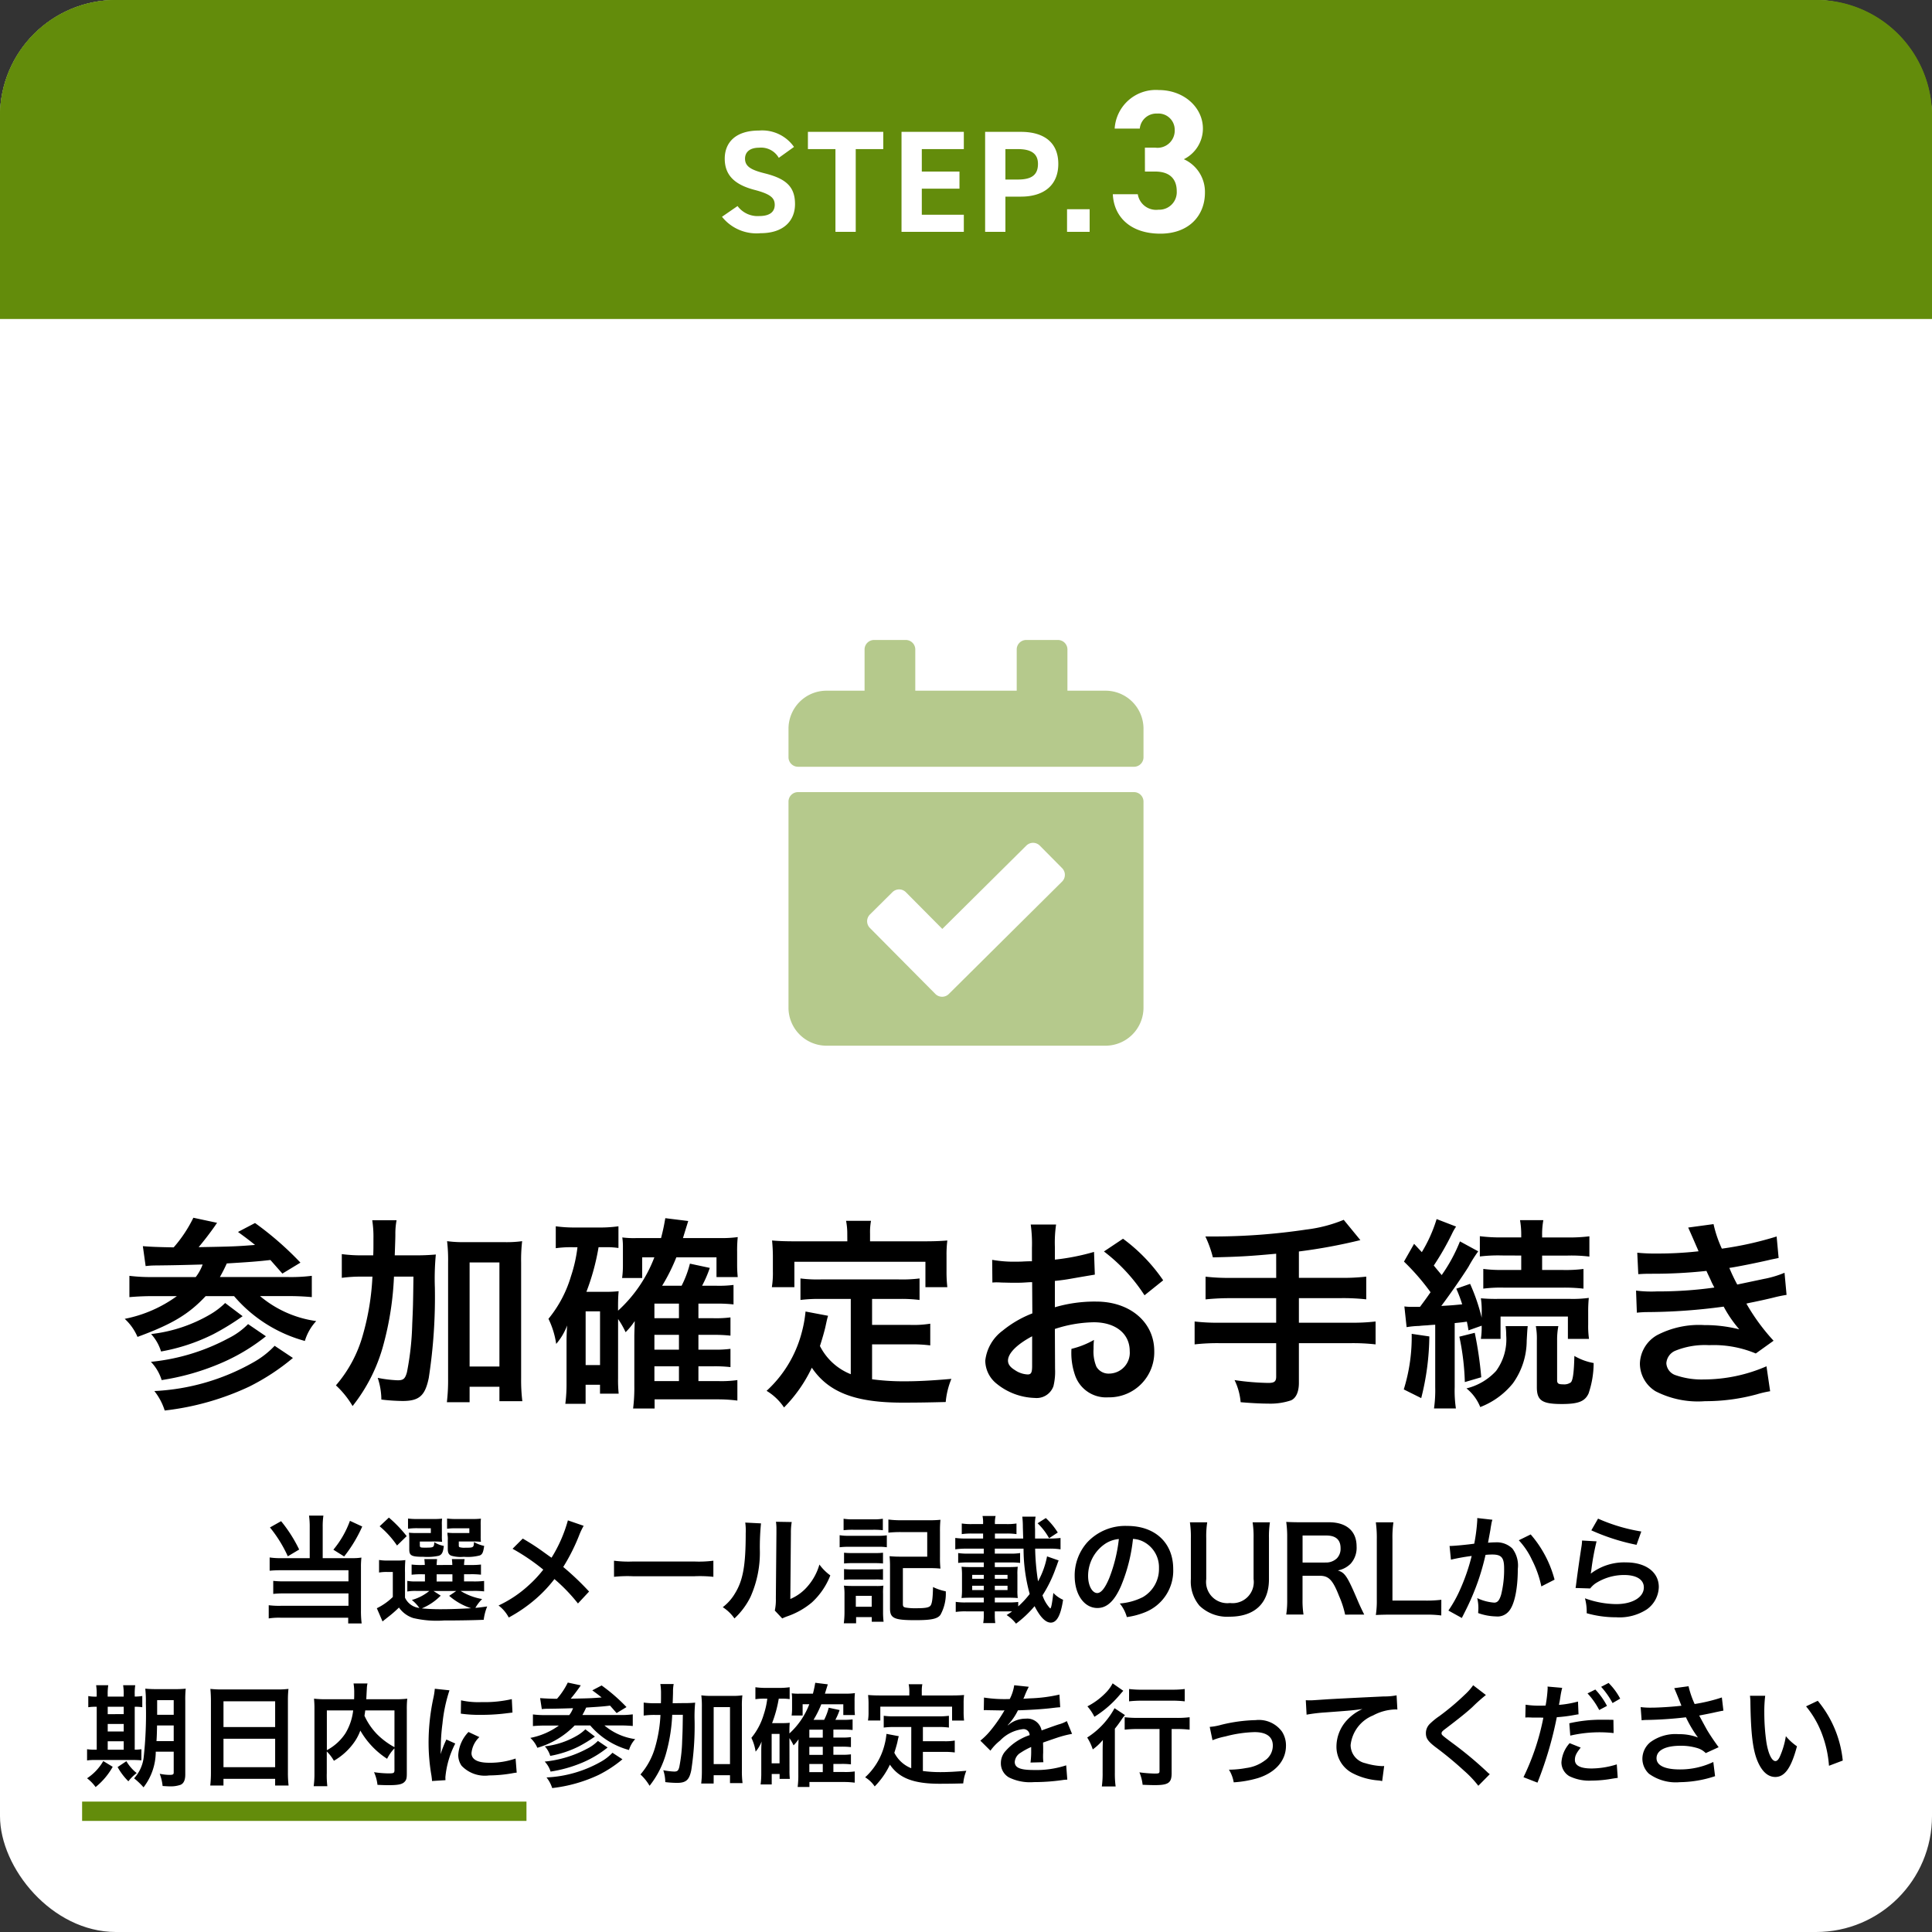<svg xmlns="http://www.w3.org/2000/svg" width="200" height="200" viewBox="0 0 200 200"><rect x="0" y="0" width="200" height="200" fill="#333333" stroke="none"/><g transform="translate(-233 -4104)"><rect data-name="長方形 481" width="200" height="200" rx="12" transform="translate(233 4104)" fill="#fff"/><g data-name="長方形 482" fill="#638c0b" stroke="#638c0b"><path d="M245 4104h176a12 12 0 0112 12v21H233v-21a12 12 0 0112-12z" stroke="none"/><path d="M245 4104.5h176a11.5 11.5 0 0111.5 11.5v20.5h0-199 0V4116a11.5 11.5 0 0111.5-11.5z" fill="none"/></g><path data-name="パス 1764" d="M315.195 4119.21a4.02 4.02 0 00-3.63-1.695c-2.46 0-3.54 1.275-3.54 2.91 0 1.71 1.02 2.685 3.06 3.225 1.68.435 2.115.84 2.115 1.56 0 .63-.405 1.155-1.6 1.155a2.586 2.586 0 01-2.25-1.035l-1.61 1.11a4.56 4.56 0 003.99 1.7c2.43 0 3.57-1.32 3.57-3.015 0-1.83-.975-2.64-3.135-3.18-1.38-.345-2.04-.7-2.04-1.515 0-.7.51-1.14 1.455-1.14a2.108 2.108 0 012.04 1.05zm1.44-1.56v1.785h2.85V4128h2.1v-8.565h2.85v-1.785zm9.69 0V4128h6.45v-1.77h-4.35v-2.7h3.9v-1.77h-3.9v-2.325h4.35v-1.785zm12.36 6.705c2.4 0 3.87-1.2 3.87-3.39 0-2.22-1.485-3.315-3.87-3.315h-3.705V4128h2.1v-3.645zm-1.605-1.77v-3.15h1.3c1.455 0 2.07.54 2.07 1.53 0 1.11-.615 1.62-2.07 1.62zm8.72 3.075h-2.34v2.34h2.34zm5.724-3.9h1.066c1.491 0 2.226.756 2.226 2.037a1.813 1.813 0 01-1.89 1.911 1.917 1.917 0 01-2.142-1.6H348.2c.106 2.359 1.849 4.081 4.915 4.081 2.982 0 4.62-1.89 4.62-4.242a3.707 3.707 0 00-2.184-3.465 3.545 3.545 0 001.974-3.171c0-2.163-1.932-3.99-4.578-3.99a4.265 4.265 0 00-4.557 3.99h2.6a1.724 1.724 0 011.81-1.554 1.68 1.68 0 011.806 1.68 1.781 1.781 0 01-2.016 1.848h-1.071z" fill="#fff"/><path data-name="パス 1766" d="M248.076 4235.064a8.994 8.994 0 011.092-.064c1.869-.021 2.688-.042 4.809-.1a4.738 4.738 0 01-.714 1.3h-4.41a17.987 17.987 0 01-2.457-.126v2.205a27.864 27.864 0 012.5-.105h2.415a13.636 13.636 0 01-5.4 2.352 5.406 5.406 0 011.323 1.869c3.549-1.3 5.292-2.331 7.056-4.221h2.94a14.717 14.717 0 007.329 4.641 5.2 5.2 0 011.176-2.058 11.454 11.454 0 01-5.815-2.585h2.88a24.7 24.7 0 012.478.105v-2.205a17.24 17.24 0 01-2.5.126h-7.014c.315-.567.441-.819.714-1.407 2.037-.126 3.066-.189 4.515-.357l1.239 1.407 1.869-1.134a32.989 32.989 0 00-4.7-4.1l-1.764.924c.861.63 1.113.819 1.764 1.344-1.827.147-2.268.168-5.838.231a32.66 32.66 0 001.722-2.247 3.072 3.072 0 01.189-.273l-2.457-.525a13.85 13.85 0 01-2.037 3.066c-1.449-.021-2.52-.063-3.192-.126zm13.356 8.253a9.175 9.175 0 01-2.184 1.7 22.94 22.94 0 01-10.269 2.983 6.264 6.264 0 011.071 2.016 27.942 27.942 0 008.757-2.478 23.062 23.062 0 004.515-2.961zm-5.124-4.431a7.8 7.8 0 01-1.47 1.134 15.539 15.539 0 01-6.195 2.08 4.692 4.692 0 011.029 1.806 19.854 19.854 0 005.4-1.785 26.224 26.224 0 003.045-1.869zm2.373 2.184a7.562 7.562 0 01-2.037 1.47 21.421 21.421 0 01-8.022 2.436 4.755 4.755 0 011.113 1.89 25.225 25.225 0 006.065-1.722 20.089 20.089 0 004.729-2.814zm15.183-7.119c.063-1.848.063-1.848.063-2.247a7.431 7.431 0 01.126-1.386h-2.52a10.99 10.99 0 01.126 1.869c0 1.113 0 1.155-.021 1.764h-.945a15.434 15.434 0 01-2.31-.126v2.457a14.723 14.723 0 012.121-.126h1.05a26.3 26.3 0 01-.987 6.027 13.5 13.5 0 01-2.793 5.229 9.389 9.389 0 011.726 2.142 17.467 17.467 0 003.213-6.426 31.832 31.832 0 001.071-6.972h2.016c-.042 3.066-.042 3.066-.126 4.914a29.25 29.25 0 01-.546 4.977c-.189.693-.378.84-.966.84a13.145 13.145 0 01-2.062-.252 7.2 7.2 0 01.378 2.247 20.113 20.113 0 002.2.147c1.722 0 2.331-.546 2.709-2.394a54.96 54.96 0 00.63-9.345 26.575 26.575 0 01.1-3.423 23.018 23.018 0 01-2.352.084zm7.749 13.608h3.087v1.491h2.373a17.625 17.625 0 01-.126-2.331v-12.033a16.644 16.644 0 01.105-2.2 12.108 12.108 0 01-1.89.1h-3.99a12.609 12.609 0 01-1.89-.1 16.644 16.644 0 01.105 2.2v12.054a19.511 19.511 0 01-.126 2.415h2.352zm0-12.873h3.087v10.773h-3.087zm15.372 5.859a8.7 8.7 0 01.777 1.365 7.385 7.385 0 00.945-1.155c0 .147-.021.63-.042 1.449v5.25a17.318 17.318 0 01-.126 2.352h2.226v-.945h6.552a15.988 15.988 0 012.016.126v-2.121a11.983 11.983 0 01-1.974.105H305.3v-1.533h1.575a14.235 14.235 0 011.743.084v-1.89a11.979 11.979 0 01-1.764.084H305.3v-1.533h1.575a14.684 14.684 0 011.743.084v-1.89a11.8 11.8 0 01-1.764.084H305.3v-1.512h1.953a14.514 14.514 0 011.68.084v-2.016a12.018 12.018 0 01-1.743.084h-1.512a12.135 12.135 0 00.8-1.848l-2.058-.441a10.824 10.824 0 01-.861 2.289h-2.016a19.174 19.174 0 001.47-2.94h4.158v2.039h2.2a12.7 12.7 0 01-.063-1.365v-1.218a13.882 13.882 0 01.063-1.554 11.7 11.7 0 01-1.848.1H303.7c.315-1.029.5-1.617.546-1.764l-2.373-.294c-.126.714-.21 1.176-.441 2.058h-2.478a9.254 9.254 0 01-1.533-.063 6.888 6.888 0 01.063 1.05v1.785a9.532 9.532 0 01-.084 1.365h2.079v-2.142h1.26a14.37 14.37 0 01-3.759 5.523v-.462c0-.63.021-1.113.063-1.554a11.34 11.34 0 01-1.281.063h-2.058a23.758 23.758 0 001.26-4.62h.819a8.19 8.19 0 011.239.084v-2.247a13.765 13.765 0 01-2.016.126h-2.457a13.968 13.968 0 01-2.016-.126v2.268a11.336 11.336 0 011.785-.1h.462a15.059 15.059 0 01-.672 3 12.547 12.547 0 01-2.331 4.41 8.863 8.863 0 01.8 2.6 6.393 6.393 0 001.134-1.911c-.042.567-.063 1.2-.063 1.617v4.331a16 16 0 01-.126 2.163h2.1v-1.974h1.491v.924h1.932a14.161 14.161 0 01-.063-1.617zm3.759-.084v-1.512h2.541v1.512zm0 1.722h2.541v1.533h-2.541zm0 3.255h2.541v1.533h-2.541zm-7.119-5.691h1.491v5.565h-1.491zm27.447 6.51a6.085 6.085 0 01-3.192-2.919c.315-.987.441-1.47.546-1.89.189-.861.189-.882.294-1.239l-2.331-.441a13.017 13.017 0 01-.42 2.268 12.434 12.434 0 01-3.612 5.943 5.716 5.716 0 011.806 1.721 14.877 14.877 0 002.877-4.115c1.722 2.541 4.473 3.615 9.387 3.615 1.659 0 2.751-.021 4.473-.063a8.168 8.168 0 01.588-2.397c-2.142.189-3.57.252-4.788.252a24.549 24.549 0 01-3.423-.21v-3.612h3.969a14.176 14.176 0 012.054.105v-2.247a10.772 10.772 0 01-2.058.126h-3.965v-2.688h2.751a15.055 15.055 0 012.163.105v-2.226a14.7 14.7 0 01-2.163.1h-8.043a14.074 14.074 0 01-2.121-.1v2.226a14.949 14.949 0 012.121-.105h3.087zm-.357-13.757h-5.481c-.84 0-1.554-.021-2.31-.084a17.8 17.8 0 01.084 1.554v1.617a9.281 9.281 0 01-.105 1.659h2.331v-2.625H328.8v2.625h2.268a13.559 13.559 0 01-.084-1.638v-1.638a11.554 11.554 0 01.084-1.554c-.777.063-1.491.084-2.331.084h-5.67v-.8a6.376 6.376 0 01.1-1.323h-2.583a6.8 6.8 0 01.126 1.344zm21.485 9.074a13.441 13.441 0 014.032-.693c2.247 0 3.717 1.176 3.717 2.982a2.158 2.158 0 01-2.121 2.331 1.452 1.452 0 01-1.328-.714 4.046 4.046 0 01-.294-1.848 7.281 7.281 0 01.042-.924 8.859 8.859 0 01-2.331.924 7.016 7.016 0 00.357 2.688 3.39 3.39 0 003.447 2.331 4.665 4.665 0 004.767-4.788c0-2.982-2.5-5.124-6.006-5.124a14.562 14.562 0 00-4.282.588v-2.727c.8-.084 1.218-.147 1.911-.273 1.449-.252 1.848-.315 2.226-.378l-.084-2.352a23.42 23.42 0 01-4.053.8v-1.344a12.893 12.893 0 01.126-2.289H339.7a14.389 14.389 0 01.126 2.415v1.386c-.231 0-.336 0-.84.021-.294.021-.525.021-.735.021a12.879 12.879 0 01-2.541-.189l.021 2.352a3.937 3.937 0 01.441-.021c.063 0 .252 0 .525.021.252 0 .84.021 1.155.021.525 0 .819 0 1.134-.021.693-.042.693-.042.861-.042l.021 3.234a11.234 11.234 0 00-3.068 1.78 4.482 4.482 0 00-1.805 3.108 3.085 3.085 0 001.155 2.373 6.541 6.541 0 003.969 1.491 1.845 1.845 0 001.932-1.214 6.253 6.253 0 00.168-1.785zm-2.354 3.826c0 .693-.105.882-.462.882a2.524 2.524 0 01-1.344-.466c-.483-.294-.693-.609-.693-.966 0-.756.924-1.68 2.5-2.52zm13.566-8.862a17.811 17.811 0 00-4.158-4.305l-1.974 1.319a17.933 17.933 0 014.2 4.536zm11.7-.252H360.4a20.516 20.516 0 01-2.6-.126v2.352a24.432 24.432 0 012.625-.126h4.683v2.541h-5.858a20.145 20.145 0 01-2.583-.127v2.37a21.071 21.071 0 012.583-.126h5.859v3.465c0 .5-.189.651-.8.651a26.149 26.149 0 01-3.509-.294 6.432 6.432 0 01.63 2.289c1.2.105 2.226.147 2.856.147a6.73 6.73 0 002.356-.336c.525-.231.819-.882.819-1.806v-4.116h5.376a20.929 20.929 0 012.563.126v-2.37a20 20 0 01-2.562.126h-5.377v-2.544h4.389a21.8 21.8 0 012.583.126v-2.352a20.892 20.892 0 01-2.625.126h-4.347v-2.73a56 56 0 006.363-1.176l-1.722-2.1a14.716 14.716 0 01-3.885 1.008 65.169 65.169 0 01-9.408.716h-1.029a11.632 11.632 0 01.777 2.163c2.751-.063 3.8-.126 6.552-.378zm13.5 5.1a9.173 9.173 0 011.323-.126q.189-.031.819-.063.283-.031.819-.063v6.466a13.267 13.267 0 01-.126 2.205h2.268a12.4 12.4 0 01-.126-2.205v-6.635c.63-.063.8-.084 1.26-.147.063.294.1.462.168.9l1.365-.483a7.979 7.979 0 01-.082 1.365h2.037v-2.31h6.972v2.31h2.184a9.342 9.342 0 01-.084-1.491v-1.26a14.455 14.455 0 01.063-1.491 12.4 12.4 0 01-2.016.1h-7.268a17.5 17.5 0 01-1.888-.058 8.509 8.509 0 01.084 1.512v.5a19.835 19.835 0 00-1.2-3.507l-1.428.5a14.974 14.974 0 01.609 1.617c-.63.063-.987.105-2.163.168.84-1.113 2.142-2.982 2.814-4.053a14.6 14.6 0 011.008-1.6l-1.89-1.029a16.764 16.764 0 01-1.89 3.486c-.315-.378-.42-.5-.819-.987a28.3 28.3 0 001.869-3.255 5.28 5.28 0 01.441-.777l-2.016-.777a15.066 15.066 0 01-1.533 3.423l-.8-.861-1.047 1.84a23.813 23.813 0 012.751 3.171c-.483.693-.483.693-1.092 1.512h-.756a5.23 5.23 0 01-.861-.042zm11.865-7.413v1.491h-1.785a14.56 14.56 0 01-2.142-.105v2.041a14.074 14.074 0 012.121-.105h6.129a17.335 17.335 0 012.121.105v-2.037a14.735 14.735 0 01-2.142.105h-2.139v-1.491h2.625a15.259 15.259 0 012.268.105v-2.1a16.766 16.766 0 01-2.333.118h-2.56v-.189a8.161 8.161 0 01.126-1.6h-2.415a8.536 8.536 0 01.126 1.575v.21h-1.953a16.766 16.766 0 01-2.331-.126v2.1a15.584 15.584 0 012.289-.105zm-11.34 8.105a18.224 18.224 0 01-.819 5.754l1.806.9a26.744 26.744 0 00.84-6.384zm4.935.294a25.744 25.744 0 01.567 4.7l1.7-.5a39.063 39.063 0 00-.672-4.6zm7.917-1.092a7.245 7.245 0 01.105 1.491v4.829c0 1.386.546 1.743 2.583 1.743 1.722 0 2.394-.273 2.772-1.092a9.871 9.871 0 00.525-3.15 6.049 6.049 0 01-1.995-.735c-.042 1.68-.147 2.478-.357 2.73a1.173 1.173 0 01-.8.21c-.5 0-.63-.084-.63-.441v-4.1a7.449 7.449 0 01.128-1.485zm-3.129 0a7.225 7.225 0 01.063.966 5.521 5.521 0 01-1.05 3.675 6.125 6.125 0 01-3.066 1.806 4.707 4.707 0 011.428 1.932 8.053 8.053 0 003.381-2.459 7.6 7.6 0 001.428-4.41c.063-1.113.063-1.113.105-1.512zm13.734-5.38c.441-.021.546-.042 1.428-.042a50.629 50.629 0 005.628-.294c.168.378.231.5.441.945.168.4.252.525.378.777a41.315 41.315 0 01-5.943.4 12.446 12.446 0 01-2.163-.084l.084 2.289c.357-.042.5-.042.861-.063a60.284 60.284 0 008.127-.567 12.643 12.643 0 001.617 2.352 14.472 14.472 0 00-3.633-.441 9.361 9.361 0 00-4.893 1.05 3.507 3.507 0 00-1.764 2.919 3.382 3.382 0 001.617 2.88 9.6 9.6 0 005.121 1.029 20.218 20.218 0 005.379-.714 10.386 10.386 0 011.365-.315l-.378-2.583a16.31 16.31 0 01-6.466 1.362 8.186 8.186 0 01-3-.462 1.384 1.384 0 01-.9-1.218 1.515 1.515 0 01.9-1.281 8.1 8.1 0 013.528-.588 11.293 11.293 0 014.83.861l1.842-1.32a21 21 0 01-2.814-3.843c.252-.063.252-.063.777-.168.5-.105 1.2-.252 2.058-.462.483-.126.924-.21 1.323-.273l-.21-2.289a10.606 10.606 0 01-1.995.609c-.126.021-1.092.231-2.9.609a18.909 18.909 0 01-.819-1.722c.651-.084 2.982-.546 4.389-.882.5-.1.5-.1.714-.147l-.207-2.224a35.28 35.28 0 01-5.67 1.26 12.31 12.31 0 01-.861-2.541l-2.625.357c.021.042.315.693.84 1.911.168.378.168.378.231.546a37.322 37.322 0 01-4.326.231 17.617 17.617 0 01-2.016-.084z"/><path data-name="パス 1767" d="M265.062 4265.3h-2.9a7.6 7.6 0 01-1.248-.072v1.372a11.888 11.888 0 011.236-.048h6.924v1.148h-6.624a9.025 9.025 0 01-1.164-.048V4269a9.419 9.419 0 011.152-.048h6.636v1.28h-7.008a8.484 8.484 0 01-1.248-.06v1.368a6.681 6.681 0 011.304-.072h6.924v.588h1.392a10.546 10.546 0 01-.072-1.368v-4.44a8.216 8.216 0 01.048-1.008 5.79 5.79 0 01-.96.06h-3.048v-3.216a7.723 7.723 0 01.072-1.188h-1.488a8.167 8.167 0 01.072 1.188zm-4.116-3.18a13.65 13.65 0 011.848 2.988l1.176-.7a14.66 14.66 0 00-1.87-2.936zm8.28-.684a9.942 9.942 0 01-1.716 2.988l1.116.7a14.34 14.34 0 001.872-3.1zm5.7 5.364a11.789 11.789 0 01.036-1.3 6.451 6.451 0 01-.9.048h-.862a5.449 5.449 0 01-.96-.06v1.3a4.453 4.453 0 01.8-.06h.624v2.592a6.3 6.3 0 01-1.654 1.164l.59 1.368c.2-.168.3-.24.54-.432a12.21 12.21 0 001.16-1.008 2.888 2.888 0 001.478 1.088 10.578 10.578 0 003.168.252c1.536 0 3.072-.024 4.128-.072a5.285 5.285 0 01.36-1.38c-.9.12-.9.12-1.224.144a4.384 4.384 0 01.7-.912 6.292 6.292 0 01-2.232-.84h1.284a8.81 8.81 0 011.152.048v-1.08a8.462 8.462 0 01-1.152.048h-.924v-.744h.624a8.5 8.5 0 011.128.048v-1.052a8.069 8.069 0 01-1.116.048h-.636a4.054 4.054 0 01.06-.612h-1.32c.024.2.036.324.048.612H278.2a7.09 7.09 0 01.048-.612h-1.32c.024.2.036.324.048.612h-.252a7.847 7.847 0 01-1.114-.048v1.056a8.181 8.181 0 011.116-.048h.264v.744h-.9a4.565 4.565 0 01-.924-.06v1.1a4.787 4.787 0 01.924-.06h1.356a4.917 4.917 0 01-1.812.936 4.009 4.009 0 01.78.828 1.853 1.853 0 01-1.488-1.068zm2.952 1.9h2.352l-.732.5a6.513 6.513 0 002.268 1.284c-1.092.06-2.148.1-3.024.1a20.52 20.52 0 01-2.076-.084 5.967 5.967 0 001.956-1.32zm.324-1.728h1.632v.744H278.2zm.54-5.1a4.3 4.3 0 01.024-.66 9.607 9.607 0 01-1.056.036h-1.488a7.684 7.684 0 01-.984-.048v1.056a6.809 6.809 0 01.972-.056h1.39v.5h-1.428a6.974 6.974 0 01-.84-.036 5.755 5.755 0 01.036.708v1.02c0 .648.228.768 1.476.768a5.584 5.584 0 001.584-.108c.324-.12.444-.36.516-1.02a2.638 2.638 0 01-.984-.384c-.036.552-.048.564-.984.564-.48 0-.516-.024-.516-.276v-.36H278c.288 0 .468.012.768.036a4.75 4.75 0 01-.024-.648zm4.02 0a4.482 4.482 0 01.024-.66 9.607 9.607 0 01-1.056.036h-1.464a7.805 7.805 0 01-.984-.048v1.056a6.809 6.809 0 01.972-.048h1.332v.492h-1.44a6.88 6.88 0 01-.828-.036 1.858 1.858 0 00.012.252 2.217 2.217 0 01.024.516v.924c0 .372.1.576.348.684a3.423 3.423 0 001.32.12 4.953 4.953 0 001.656-.144c.264-.12.348-.324.444-.984a3.571 3.571 0 01-1.056-.4c-.024.576-.048.588-.912.588a1.783 1.783 0 01-.552-.048c-.1-.036-.108-.072-.108-.24v-.36h1.524c.288 0 .468.012.768.036a4.843 4.843 0 01-.024-.648zM272.3 4262a9.635 9.635 0 011.8 1.992l1-.972a13.381 13.381 0 00-1.842-1.92zm19.488-.612a14.667 14.667 0 01-1.692 3.864c-.1-.06-.1-.06-1-.708-.588-.42-1.1-.756-1.98-1.272l-1.056 1.056a21.513 21.513 0 013.18 2.16 12.222 12.222 0 01-1.522 1.632 12.212 12.212 0 01-3.108 2.08 3.719 3.719 0 011.056 1.244 15.237 15.237 0 002.856-1.98 13.761 13.761 0 001.872-2 17.849 17.849 0 012.436 2.528l1.152-1.236a28.774 28.774 0 00-2.676-2.544 19.983 19.983 0 001.694-3.396 7.328 7.328 0 01.42-.864zm4.776 5.844a13.174 13.174 0 011.956-.06h6.372a13.174 13.174 0 011.956.06v-1.668a11.785 11.785 0 01-1.944.084h-6.4a11.785 11.785 0 01-1.944-.084zm13.584-5.616a6.031 6.031 0 01.048 1.092c0 3.36-.276 4.908-1.14 6.288a4.93 4.93 0 01-1.236 1.38 4.271 4.271 0 011.21 1.164 7.642 7.642 0 001.656-2.22 11.236 11.236 0 00.972-4.932 25.079 25.079 0 01.12-2.688zm3.18-.084a5.194 5.194 0 01.048.792v.36l-.06 6.768a5.377 5.377 0 01-.108 1.272l.768.816a5.221 5.221 0 01.514-.216 7.925 7.925 0 002.556-1.44 7.447 7.447 0 001.908-2.8 5.03 5.03 0 01-1.128-1.124 5.864 5.864 0 01-1.176 2.2 4.824 4.824 0 01-1.836 1.368l.06-6.828a6.5 6.5 0 01.084-1.14zm7 .876a7.766 7.766 0 011-.048h2.064a8.009 8.009 0 011 .048v-1.188a5.727 5.727 0 01-1 .06h-2.064a5.727 5.727 0 01-1-.06zm-.408 1.764a7.172 7.172 0 01.96-.048h3.012a5.516 5.516 0 01.912.048v-1.236a6.313 6.313 0 01-.96.048h-2.964a5.286 5.286 0 01-.96-.06zm.456 1.68a6.747 6.747 0 01.792-.036h2.472a6.868 6.868 0 01.768.036v-1.116a5.9 5.9 0 01-.768.036h-2.472a6.607 6.607 0 01-.792-.036zm0 1.692a6.66 6.66 0 01.78-.036h2.46a5 5 0 01.792.036v-1.116a5.9 5.9 0 01-.768.036h-2.472a6.607 6.607 0 01-.792-.036zm1.248 4.5v-.644h1.62v.48h1.224a8.422 8.422 0 01-.054-.856v-2.016a5.606 5.606 0 01.036-.864 4.26 4.26 0 01-.8.036h-2.352c-.456 0-.636-.012-.936-.036a5.64 5.64 0 01.06.948v1.776a9.1 9.1 0 01-.072 1.176zm-.03-2.844h1.644v1.128h-1.644zm4.872-2.868h2.688a11.293 11.293 0 011.2.048 11.05 11.05 0 01-.048-1.188v-2.652a11.538 11.538 0 01.048-1.212 11.494 11.494 0 01-1.224.048h-2.9a9.658 9.658 0 01-1.264-.076v1.36a11.71 11.71 0 011.248-.06h2.772v2.544h-2.7a11.293 11.293 0 01-1.2-.048 10.261 10.261 0 01.048 1.176v4.236c0 1.02.432 1.212 2.628 1.212 1.644 0 2.28-.132 2.592-.552a4.541 4.541 0 00.552-2.436 5.345 5.345 0 01-1.32-.444c-.024 1.236-.108 1.776-.286 1.956s-.552.24-1.5.24a5.665 5.665 0 01-1.058-.072c-.216-.048-.276-.12-.276-.36zm11.304 4.488c-.18.12-.288.2-.564.372a3.869 3.869 0 01.972.888 11.373 11.373 0 001.922-1.812c.574 1.132 1.138 1.704 1.678 1.704.622 0 1.032-.756 1.272-2.364a3.076 3.076 0 01-1.008-.708c-.132 1.116-.228 1.608-.324 1.608a3.694 3.694 0 01-.8-1.356 13.481 13.481 0 001.368-2.8c.048-.132.084-.228.1-.252.036-.12.072-.2.072-.216.084-.228.084-.228.132-.348l-1.2-.42a8.645 8.645 0 01-.932 2.584 24.892 24.892 0 01-.3-3.384h1.392a6.949 6.949 0 011.236.072v-1.176a10.818 10.818 0 01-1.236.06h-1.4v-.972c-.012-.228-.012-.42-.012-.42a4.047 4.047 0 01.068-.88h-1.38a8.864 8.864 0 01.06 1.116c.012.3.012.444.036 1.152h-2.928v-.516h1.152a6.644 6.644 0 011.08.06v-1.1a6.38 6.38 0 01-1.08.06h-1.152a3.092 3.092 0 01.072-.84h-1.356a3.349 3.349 0 01.06.78v.06h-1.116a6.539 6.539 0 01-1.092-.06v1.1a6.807 6.807 0 011.092-.06h1.116v.516h-1.632a8.584 8.584 0 01-1.248-.06v1.176a8.614 8.614 0 011.248-.068h1.7v.516h-1.568a6.644 6.644 0 01-1.08-.06v1.02a9.115 9.115 0 011.08-.048h1.572v.48h-1.224c-.528 0-.84-.012-1.08-.036a6.329 6.329 0 01.048.84v1.56a6.329 6.329 0 01-.048.84c.24-.024.612-.036 1.08-.036h1.224v.492h-1.836a6.4 6.4 0 01-1.068-.06v1.044a6.573 6.573 0 011.068-.06h1.836v.348a4.722 4.722 0 01-.06.864h1.248a6.088 6.088 0 01-.048-.876v-.336h1.618zm.636-.984a8.193 8.193 0 01-1.056.048h-1.368v-.492h1.308c.516 0 .768.012 1.068.036a5.429 5.429 0 01-.036-.84v-1.56a5.429 5.429 0 01.036-.84c-.228.024-.588.036-1.056.036h-1.32v-.48h1.56a8.313 8.313 0 011.058.048v-1.02a5.9 5.9 0 01-1.056.06h-1.562v-.516h2.976a17.56 17.56 0 00.636 4.692 9.192 9.192 0 01-1.188 1.284zm-2.424-2.4v-.408h1.318v.408zm-1.14 0h-1.2v-.408h1.2zm1.14 1.164v-.444h1.318v.444zm-1.14 0h-1.2v-.444h1.2zm7.658-5.952a7.31 7.31 0 00-1.236-1.5l-.852.54a6.392 6.392 0 011.188 1.548zm7.788.66a2.623 2.623 0 011.212.36 2.973 2.973 0 011.476 2.664 3.36 3.36 0 01-1.668 3 6.377 6.377 0 01-2.388.66 3.828 3.828 0 01.73 1.408 7.845 7.845 0 001.884-.5 4.623 4.623 0 002.916-4.484c0-2.7-1.872-4.452-4.752-4.452a5.387 5.387 0 00-4.128 1.68 5.155 5.155 0 00-1.32 3.492c0 1.932.984 3.324 2.352 3.324.984 0 1.752-.708 2.436-2.256a17.36 17.36 0 001.248-4.896zm-1.464.012a15.815 15.815 0 01-1 4.056c-.432 1.032-.84 1.536-1.236 1.536-.528 0-.948-.78-.948-1.764a4.018 4.018 0 011.632-3.24 3.055 3.055 0 011.55-.588zm13.846-1.728a9.767 9.767 0 01.1 1.644v4.224a2.191 2.191 0 01-2.44 2.484 2.2 2.2 0 01-2.46-2.472v-4.236a9.41 9.41 0 01.1-1.644h-1.792a9.858 9.858 0 01.1 1.644v4.236a3.865 3.865 0 00.9 2.76 4.134 4.134 0 003.092 1.128c2.616 0 4.092-1.392 4.092-3.876v-4.26a9.7 9.7 0 01.1-1.632zm11.556 9.552a30.626 30.626 0 01-.564-1.188c-1.188-2.808-1.416-3.144-2.172-3.384a2.537 2.537 0 001.332-.7 2.467 2.467 0 00.612-1.788c0-1.584-1.044-2.5-2.868-2.5h-2.88a28.3 28.3 0 01-1.536-.036 10.677 10.677 0 01.1 1.56v6.468a9.391 9.391 0 01-.1 1.56h1.788a9.364 9.364 0 01-.1-1.572v-2.44h1.792c.924 0 1.344.444 1.992 2.1a9.714 9.714 0 01.624 1.92zm-6.384-5.388v-2.8h2.458c.984 0 1.476.444 1.476 1.308a1.424 1.424 0 01-.384 1.056 1.617 1.617 0 01-1.14.432zm14.364 3.852a12.664 12.664 0 01-1.7.084h-3.36v-6.336a10.942 10.942 0 01.1-1.764h-1.82a11.7 11.7 0 01.1 1.776v6.232a9.521 9.521 0 01-.1 1.584 25.76 25.76 0 011.524-.036h3.55a11.649 11.649 0 011.7.084zm3.72-8.46v.228a18.467 18.467 0 01-.312 2.424c-.66.1-2.112.24-2.556.24l.142 1.416a21.513 21.513 0 012.148-.384 20.357 20.357 0 01-1.164 3.4 13.11 13.11 0 01-1.246 2.252l1.392.768c.06-.12.06-.132.1-.2l.18-.36a25.737 25.737 0 001.44-3.372 25.385 25.385 0 00.732-2.6 7.33 7.33 0 01.7-.036c.948 0 1.224.324 1.224 1.428a10.662 10.662 0 01-.312 2.736c-.18.588-.372.816-.72.816a4.964 4.964 0 01-1.752-.468 4.507 4.507 0 01.12 1.02c0 .12-.012.288-.024.528a5.822 5.822 0 001.848.348 1.52 1.52 0 001.332-.54c.576-.66.924-2.3.924-4.368a2.911 2.911 0 00-.564-2.124 2.325 2.325 0 00-1.776-.636c-.228 0-.4.012-.744.036.036-.156.036-.18.084-.444.168-.9.168-.9.2-1.152.036-.192.048-.252.072-.408a2.792 2.792 0 01.1-.372zm4.3 2.3a7.766 7.766 0 011.374 2.052 10.787 10.787 0 01.96 2.724l1.368-.7a11.648 11.648 0 00-2.472-4.68zm7.508-1.028a21.72 21.72 0 004.68 1.5l.492-1.38a18 18 0 01-4.476-1.332zm-.96 1.056a4.9 4.9 0 01-.072.7 147.666 147.666 0 00-.5 3.492c-.06.456-.06.5-.1.72l1.512.048a2.612 2.612 0 01.54-.516 5.461 5.461 0 012.988-.876c1.272 0 2.028.48 2.028 1.284 0 1.02-1.176 1.728-2.868 1.728a9.687 9.687 0 01-3.228-.6 5.325 5.325 0 01.18 1.544 11.034 11.034 0 003.06.42 5.184 5.184 0 003.168-.82 2.922 2.922 0 001.236-2.316c0-1.536-1.344-2.544-3.384-2.544a5.687 5.687 0 00-3.634 1.144l-.024-.024c.036-.18.036-.18.06-.348a25.392 25.392 0 01.54-2.952zm-145.792 21.856v2.151c0 .207-.08.253-.437.253a5.311 5.311 0 01-1.012-.115 4.937 4.937 0 01.3 1.265c.563.035.586.035.724.035a3.062 3.062 0 001.139-.161c.322-.138.483-.495.483-1.058v-7.626a10.9 10.9 0 01.046-1.265 11.081 11.081 0 01-1.242.046h-1.667a12.5 12.5 0 01-1.277-.046 11.779 11.779 0 01.061 1.495 41.255 41.255 0 01-.23 5.647 3.9 3.9 0 01-.989 2.139 7.455 7.455 0 01.978.932 6.059 6.059 0 001.265-3.692zm0-2.714v1.622H249.2c.035-.517.046-.943.058-1.622zm0-1.1h-1.714V4280h1.714zm-7.969-1.886a3.728 3.728 0 01-.874-.057v1.157a4.938 4.938 0 01.874-.046v4.439h-.149a5.143 5.143 0 01-.851-.046v1.161a5.27 5.27 0 01.886-.046h3.772a9.363 9.363 0 01.966.035v-1.15a4.479 4.479 0 01-.69.046v-4.439a4.151 4.151 0 01.782.046v-1.161a5.178 5.178 0 01-.782.057v-.2a5.7 5.7 0 01.053-.973h-1.254a5.458 5.458 0 01.058.977v.2h-1.656v-.2a5.863 5.863 0 01.058-.977h-1.254a5.862 5.862 0 01.058.977zm1.138 5.5v-.874h1.656v.874zm0-1.886v-.782h1.656v.782zm0-1.794v-.766h1.656v.759zm-.46 4.853a5.28 5.28 0 01-1.679 1.782 4.3 4.3 0 01.886.909 7.311 7.311 0 001.77-2.096zm1.484.621a6.513 6.513 0 001.115 1.474 4.328 4.328 0 01.863-.851 4.347 4.347 0 01-1.069-1.231zm9.66.518a12.061 12.061 0 01-.069 1.391h1.368v-.69h5.348v.69h1.392a11.649 11.649 0 01-.069-1.391v-7.437a10.391 10.391 0 01.057-1.173 9.254 9.254 0 01-1.242.057h-5.566a10.152 10.152 0 01-1.276-.057c.035.379.057.782.057 1.231zm1.3-7.326h5.348v2.668h-5.348zm0 3.875h5.348v2.944h-5.348zm17.7 3.22c0 .334-.057.368-.621.368a10.755 10.755 0 01-1.495-.126 4.284 4.284 0 01.357 1.311c.46.023.805.035 1.116.035 1.081 0 1.495-.092 1.748-.414.138-.172.173-.345.173-.828v-6.597a9.869 9.869 0 01.046-1.115 9.974 9.974 0 01-1.311.057h-2.932c.011-.184.011-.184.023-.425.023-.472.023-.472.035-.633a2.714 2.714 0 01.069-.575H269.6a5.963 5.963 0 01.069 1.012c0 .2 0 .356-.012.621h-2.817a10.925 10.925 0 01-1.334-.057 10.133 10.133 0 01.046 1.115v6.555a9.652 9.652 0 01-.08 1.392h1.414a9.485 9.485 0 01-.058-1.368v-2.232a4.307 4.307 0 01.736.966 6.6 6.6 0 002.186-2.035 5.117 5.117 0 00.552-1.092 8.551 8.551 0 002.771 2.921 4.388 4.388 0 01.759-1.081zm0-6.152v3.806a7.764 7.764 0 01-1.806-1.345 6.753 6.753 0 01-1.3-1.909c.035-.207.046-.264.081-.552zm-7 0h2.726a5.863 5.863 0 01-.816 2.392 5.227 5.227 0 01-1.909 1.725zm12.282 7.222c-.011-.149-.011-.241-.011-.31a9.441 9.441 0 011.023-3.484l-.92-.414a11.729 11.729 0 00-.6 1.518c.012-.288.023-.38.023-.632a19.2 19.2 0 01.173-2.542 15.855 15.855 0 01.724-3.438l-1.518-.161a7.524 7.524 0 01-.173 1.07 22.078 22.078 0 00-.472 4.5 20.059 20.059 0 00.3 3.438c.034.264.046.333.057.541zm1.587-6.888a13.652 13.652 0 002.07.126 20.6 20.6 0 002.461-.138l.817-.1-.069-1.391a12.682 12.682 0 01-3.128.31 8.292 8.292 0 01-2.127-.184zm.793 1.9a3.757 3.757 0 00-1.058 2.369 1.926 1.926 0 00.345 1.127 3.327 3.327 0 002.852 1 14.182 14.182 0 002.381-.219 3.844 3.844 0 01.472-.069l-.115-1.46a8.082 8.082 0 01-2.737.437c-1.2 0-1.828-.345-1.828-1a2.6 2.6 0 01.816-1.656zm7.59-2.369a4.925 4.925 0 01.6-.035c1.023-.012 1.472-.023 2.633-.058a2.6 2.6 0 01-.391.713h-2.415a9.85 9.85 0 01-1.346-.069v1.207c.368-.034.851-.057 1.369-.057h1.322a7.467 7.467 0 01-2.959 1.279 2.96 2.96 0 01.725 1.024 8.725 8.725 0 003.864-2.312h1.61a8.059 8.059 0 004.014 2.542 2.845 2.845 0 01.644-1.127 6.272 6.272 0 01-3.186-1.415h1.576a13.526 13.526 0 011.357.057v-1.207a9.441 9.441 0 01-1.368.069h-3.846c.173-.311.242-.449.391-.771 1.116-.069 1.679-.1 2.472-.2l.679.771 1.023-.621a18.065 18.065 0 00-2.575-2.238l-.966.506c.472.345.61.448.966.736-1 .081-1.242.092-3.2.127.333-.391.655-.828.943-1.231a1.682 1.682 0 01.1-.149l-1.346-.288a7.585 7.585 0 01-1.116 1.679 24.826 24.826 0 01-1.748-.069zm7.314 4.519a5.024 5.024 0 01-1.2.931 12.563 12.563 0 01-5.625 1.624 3.43 3.43 0 01.587 1.1 15.3 15.3 0 004.8-1.357 12.629 12.629 0 002.472-1.622zm-2.806-2.426a4.269 4.269 0 01-.805.621 8.509 8.509 0 01-3.392 1.139 2.569 2.569 0 01.563.989 10.872 10.872 0 002.955-.977 14.361 14.361 0 001.668-1.023zm1.3 1.2a4.141 4.141 0 01-1.115.805 11.731 11.731 0 01-4.393 1.334 2.6 2.6 0 01.61 1.035 13.814 13.814 0 003.323-.943 11 11 0 002.58-1.55zm7.74-3.9c.035-1.012.035-1.012.035-1.23a4.07 4.07 0 01.069-.759h-1.38a6.019 6.019 0 01.069 1.024c0 .609 0 .632-.012.966h-.517a8.452 8.452 0 01-1.265-.069v1.346a8.062 8.062 0 011.162-.069h.575a14.4 14.4 0 01-.54 3.3 7.39 7.39 0 01-1.53 2.863 5.142 5.142 0 01.943 1.173 9.565 9.565 0 001.756-3.532 17.432 17.432 0 00.587-3.818h1.1c-.023 1.679-.023 1.679-.069 2.691a16.018 16.018 0 01-.3 2.726c-.1.379-.207.46-.529.46a7.2 7.2 0 01-1.127-.138 3.945 3.945 0 01.207 1.23 11.014 11.014 0 001.207.08c.943 0 1.277-.3 1.484-1.311a30.1 30.1 0 00.345-5.118 14.553 14.553 0 01.058-1.875 12.6 12.6 0 01-1.288.046zm4.244 7.452h1.69v.817h1.3a9.652 9.652 0 01-.069-1.277v-6.602a9.114 9.114 0 01.05-1.209 6.631 6.631 0 01-1.035.057h-2.185a6.9 6.9 0 01-1.03-.057 9.114 9.114 0 01.057 1.207v6.6a10.684 10.684 0 01-.069 1.323h1.288zm0-7.049h1.69v5.9h-1.69zm7.843 3.208a4.764 4.764 0 01.426.748 4.044 4.044 0 00.517-.632c0 .08-.011.345-.023.793v2.861a9.484 9.484 0 01-.069 1.288h1.219v-.517h3.588a8.755 8.755 0 011.1.069v-1.161a6.562 6.562 0 01-1.081.058h-1.127v-.837h.862a7.8 7.8 0 01.955.046v-1.038a6.56 6.56 0 01-.966.046h-.851v-.84h.862a8.041 8.041 0 01.955.046v-1.034a6.461 6.461 0 01-.966.046h-.851v-.828h1.069a7.948 7.948 0 01.92.046v-1.1a6.581 6.581 0 01-.955.046h-.828a6.645 6.645 0 00.437-1.012l-1.127-.242a5.927 5.927 0 01-.471 1.253h-1.1a10.5 10.5 0 00.805-1.61h2.277v1.116h1.201a6.955 6.955 0 01-.035-.748v-.671a7.6 7.6 0 01.035-.851 6.406 6.406 0 01-1.012.057h-2.093c.173-.563.276-.885.3-.966l-1.3-.161c-.069.391-.115.644-.241 1.127H315.8a5.067 5.067 0 01-.84-.035 3.772 3.772 0 01.035.575v.977a5.22 5.22 0 01-.046.747h1.139v-1.17h.69a7.869 7.869 0 01-2.059 3.024v-.253c0-.345.012-.609.035-.851a6.21 6.21 0 01-.7.035h-1.127a13.01 13.01 0 00.69-2.53h.449a4.485 4.485 0 01.678.046v-1.231a7.538 7.538 0 01-1.1.069h-1.345a7.649 7.649 0 01-1.1-.069v1.238a6.208 6.208 0 01.977-.057h.253a8.247 8.247 0 01-.368 1.644 6.871 6.871 0 01-1.277 2.415 4.853 4.853 0 01.437 1.426 3.5 3.5 0 00.621-1.047c-.023.311-.035.656-.035.885v2.374a8.764 8.764 0 01-.069 1.184h1.15v-1.081h.817v.506h1.058a7.755 7.755 0 01-.035-.885zm2.059-.046v-.828h1.392v.828zm0 .943h1.392v.84h-1.392zm0 1.783h1.392v.84h-1.392zm-3.9-3.117h.817v3.048h-.817zm14.449 3.552a3.332 3.332 0 01-1.748-1.6c.172-.541.241-.805.3-1.035.1-.471.1-.483.161-.679l-1.276-.241a7.128 7.128 0 01-.23 1.242 6.809 6.809 0 01-1.978 3.255 3.13 3.13 0 01.989.943 8.147 8.147 0 001.575-2.254c.943 1.392 2.45 1.978 5.141 1.978.909 0 1.507-.012 2.45-.035a4.473 4.473 0 01.32-1.309c-1.173.1-1.955.138-2.622.138a13.443 13.443 0 01-1.875-.115v-1.978h2.173a7.763 7.763 0 011.127.058v-1.231a5.9 5.9 0 01-1.127.069h-2.172v-1.472h1.507a8.244 8.244 0 011.185.057v-1.218a8.051 8.051 0 01-1.185.057h-4.4a7.707 7.707 0 01-1.162-.057v1.219a8.187 8.187 0 011.162-.057h1.69zm-.2-7.532h-3c-.46 0-.851-.012-1.265-.046.023.265.046.552.046.851v.882a5.082 5.082 0 01-.058.908h1.277v-1.434h7.429v1.438h1.241a7.425 7.425 0 01-.046-.9v-.9a6.327 6.327 0 01.046-.845c-.426.035-.817.046-1.277.046h-3.1v-.437a3.492 3.492 0 01.057-.724h-1.414a3.722 3.722 0 01.069.736zm7.71 1.529a1.271 1.271 0 01.184-.011c.1 0 .1 0 .322.011.253 0 1.265.023 1.449.023 0 0 .15-.011.2-.011a.563.563 0 00-.095.146 15.231 15.231 0 01-1.38 1.967 7.045 7.045 0 01-1.035 1.024l1.045 1.038a5.171 5.171 0 011-1.047 3.888 3.888 0 012.358-1.182.631.631 0 01.7.621 5.626 5.626 0 00-2.471 1.619 1.833 1.833 0 00-.506 1.277 1.667 1.667 0 00.839 1.483 4.939 4.939 0 002.564.483 20.858 20.858 0 002.944-.207 3.389 3.389 0 01.529-.046l-.115-1.483a9.992 9.992 0 01-3.381.483c-1.391 0-1.944-.241-1.944-.839a1.211 1.211 0 01.6-.943 6.989 6.989 0 011.1-.6v.276a9.1 9.1 0 01-.069 1.334l1.334-.034a4.721 4.721 0 01-.035-.609c0-.081 0-.184.011-.38v-.46c0-.161 0-.161-.011-.46v-.127q1.484-.518 1.725-.587a10.151 10.151 0 011.276-.31l-.54-1.323a3.593 3.593 0 01-.851.345q-.431.138-1.76.621a1.513 1.513 0 00-1.644-1.219 2.78 2.78 0 00-1.622.517c-.15.115-.15.115-.23.172l-.011-.023a5.951 5.951 0 001.058-1.529c1.165-.032 2.622-.125 3.465-.228.587-.069.587-.069.909-.092l-.08-1.311a15.536 15.536 0 01-3.013.391c-.632.035-.632.035-.725.046.023-.046.046-.08.1-.207a8.786 8.786 0 01.466-1.035l-1.509-.161a4.554 4.554 0 01-.46 1.426 13.9 13.9 0 01-2.668-.149zm18.193 1.944v4.336c0 .253-.058.276-.517.276a13.517 13.517 0 01-1.564-.126 4.626 4.626 0 01.333 1.288c.541.023.886.035 1.277.035 1.392 0 1.725-.242 1.725-1.231v-4.578h.494a11.919 11.919 0 011.369.069v-1.288a10.121 10.121 0 01-1.4.069h-3.91a11.8 11.8 0 01-1.414-.069v1.288a12.211 12.211 0 011.414-.069zm-4.853-4.727a4.031 4.031 0 01-.552.805 7.257 7.257 0 01-2.059 1.576 5.219 5.219 0 01.724 1.081 10.983 10.983 0 002.645-2.3c.219-.253.219-.253.345-.391zm1.7 1.863a11.78 11.78 0 011.346-.069h3.128a11.313 11.313 0 011.288.069v-1.276a9.745 9.745 0 01-1.311.069h-3.1a9.85 9.85 0 01-1.346-.069zm-2.737 7.349a9.95 9.95 0 01-.08 1.46h1.427a9.881 9.881 0 01-.08-1.449v-4.531c.3-.368.4-.517.667-.9a4.064 4.064 0 01.38-.506l-1.081-.713a8.24 8.24 0 01-2.829 3.036 5.283 5.283 0 01.575 1.231 5.667 5.667 0 001.047-.977c-.023.782-.023.851-.023 1.334zm11.374-3.324a7.263 7.263 0 011.334-.391 12.887 12.887 0 013.024-.448c1.219 0 1.886.483 1.886 1.38a1.847 1.847 0 01-.816 1.552 4.056 4.056 0 01-1.92.782 10.134 10.134 0 01-1.633.173h-.172a3.636 3.636 0 01.494 1.311 11.306 11.306 0 002.5-.437c1.829-.575 2.909-1.817 2.909-3.347a2.608 2.608 0 00-.425-1.483 2.962 2.962 0 00-2.714-1.173 16.248 16.248 0 00-3.554.483 6.131 6.131 0 01-1.2.219zm9.74-2.645a16.693 16.693 0 011.909-.23c2.5-.184 2.944-.218 3.875-.356a5.069 5.069 0 00-1.6 1.15 4.054 4.054 0 00-1.092 2.714 3.077 3.077 0 001.651 2.772 6.919 6.919 0 002.691.759 2.443 2.443 0 01.391.069l.207-1.564c-.115.011-.218.011-.23.011a6.979 6.979 0 01-1.713-.3 1.931 1.931 0 01-1.53-1.875 3.739 3.739 0 012.323-3.07 5.143 5.143 0 012.277-.621 1.781 1.781 0 01.241.011l-.083-1.472a6.493 6.493 0 01-1.323.115c-3.185.149-5.094.253-5.738.288-1.69.115-1.69.115-1.9.115-.058 0-.184 0-.437-.012zm17.243-3.047a5.7 5.7 0 01-.84.955 25.776 25.776 0 01-2.66 2.242 7.052 7.052 0 00-1.012.828 1.344 1.344 0 00-.379.932c0 .529.207.839.966 1.426a36.475 36.475 0 012.967 2.45 11.108 11.108 0 011.495 1.575l1.185-1.2a2.867 2.867 0 01-.333-.288 38.654 38.654 0 00-3.623-3c-1.012-.759-1.035-.782-1.035-.955 0-.127.081-.219.437-.483 1.346-1.024 2.151-1.668 2.737-2.208a17.543 17.543 0 011.415-1.262zm5.4 3.345a1.717 1.717 0 01.218-.012c.092 0 .3 0 .46.012h.822l.253.011h.115a24.8 24.8 0 01-2.058 6.164l1.449.564a38.247 38.247 0 002-6.774 15.63 15.63 0 001.886-.242l.264-.046a.506.506 0 00.1-.011l-.057-1.323a10.485 10.485 0 01-1.967.345c.035-.207.058-.3.069-.356.035-.207.058-.368.081-.506a7.792 7.792 0 01.184-.9l-1.519-.133a1.56 1.56 0 01.012.207 13.958 13.958 0 01-.212 1.759c-.264.011-.391.011-.529.011a9.15 9.15 0 01-1.541-.1zm6.44-2.5a7.762 7.762 0 011.21 1.72l.805-.426a7.453 7.453 0 00-1.207-1.694zm2.68 2.737c-.529-.011-.794-.011-1.139-.011a14.7 14.7 0 00-3.427.368l.1 1.277a13.383 13.383 0 014.485-.265zm-4.531 2.415a3.294 3.294 0 00-.851 2 1.662 1.662 0 00.817 1.415 4.67 4.67 0 002.312.46 12.324 12.324 0 002.139-.2c.3-.046.356-.058.563-.08l-.1-1.4a8.8 8.8 0 01-2.611.425c-1.15 0-1.725-.3-1.725-.885 0-.414.138-.69.6-1.276zm5.232-4.611a6.65 6.65 0 00-1.2-1.622l-.771.4a8.473 8.473 0 011.18 1.681zm2.219 2.243a4.321 4.321 0 01.506-.035 40.076 40.076 0 004.082-.276 12.717 12.717 0 001.242 2.093 5.343 5.343 0 00-1.99-.345 4.4 4.4 0 00-2.933.828 2.237 2.237 0 00-.828 1.714 2.145 2.145 0 00.678 1.553 4.745 4.745 0 003.2.874 11.872 11.872 0 003.646-.621l-.182-1.469a7.99 7.99 0 01-3.462.771c-1.564 0-2.415-.414-2.415-1.162 0-.816.92-1.288 2.484-1.288a5.764 5.764 0 011.817.264 2.032 2.032 0 01.794.495l1.334-.61c-.4-.54-.909-1.288-1.219-1.817-.115-.207-.38-.69-.794-1.461q1.432-.276 1.69-.345c.391-.08.518-.115.817-.161l-.161-1.366a17.5 17.5 0 01-2.817.679 9.635 9.635 0 01-.632-1.84l-1.484.2c.058.092.552 1.311.748 1.817-.713.092-2.243.2-3.105.2a7.884 7.884 0 01-1.116-.058zm11.216-2.537a5.5 5.5 0 01.046.736c.046 3.186.253 4.853.725 6 .46 1.1 1.081 1.668 1.852 1.668.978 0 1.645-.932 2.243-3.174a5.677 5.677 0 01-1.15-1.047 8.479 8.479 0 01-.609 2.082c-.138.322-.3.494-.472.494-.368 0-.736-.736-.931-1.932a21.52 21.52 0 01-.219-3.082 13.369 13.369 0 01.092-1.748zm5.807 1.093a10.038 10.038 0 011.637 2.829 11.658 11.658 0 01.736 3.323l1.426-.54a11.465 11.465 0 00-2.588-6.187z"/><path data-name="パス 1765" d="M350.391 4183.375a.984.984 0 00.984-.984v-2.953a3.937 3.937 0 00-3.938-3.938H343.5v-4.266a.984.984 0 00-.984-.984h-3.282a.984.984 0 00-.984.984v4.266h-10.5v-4.266a.984.984 0 00-.984-.984h-3.282a.984.984 0 00-.984.984v4.266h-3.937a3.937 3.937 0 00-3.937 3.937v2.953a.984.984 0 00.984.984zM315.609 4186a.984.984 0 00-.984.984v21.328a3.937 3.937 0 003.937 3.938h28.875a3.937 3.937 0 003.937-3.937v-21.329a.984.984 0 00-.983-.984zm27.341 7.871a.984.984 0 01-.006 1.392l-11.726 11.637a.984.984 0 01-1.392-.01l-6.776-6.831a.984.984 0 01.006-1.392l2.329-2.311a.984.984 0 011.392.006l3.772 3.8 8.7-8.628a.984.984 0 011.392.006z" fill="rgba(99,140,11,0.47)"/><path data-name="線 112" fill="none" stroke="#638c0b" stroke-width="2" d="M241.5 4291.5h46"/></g></svg>